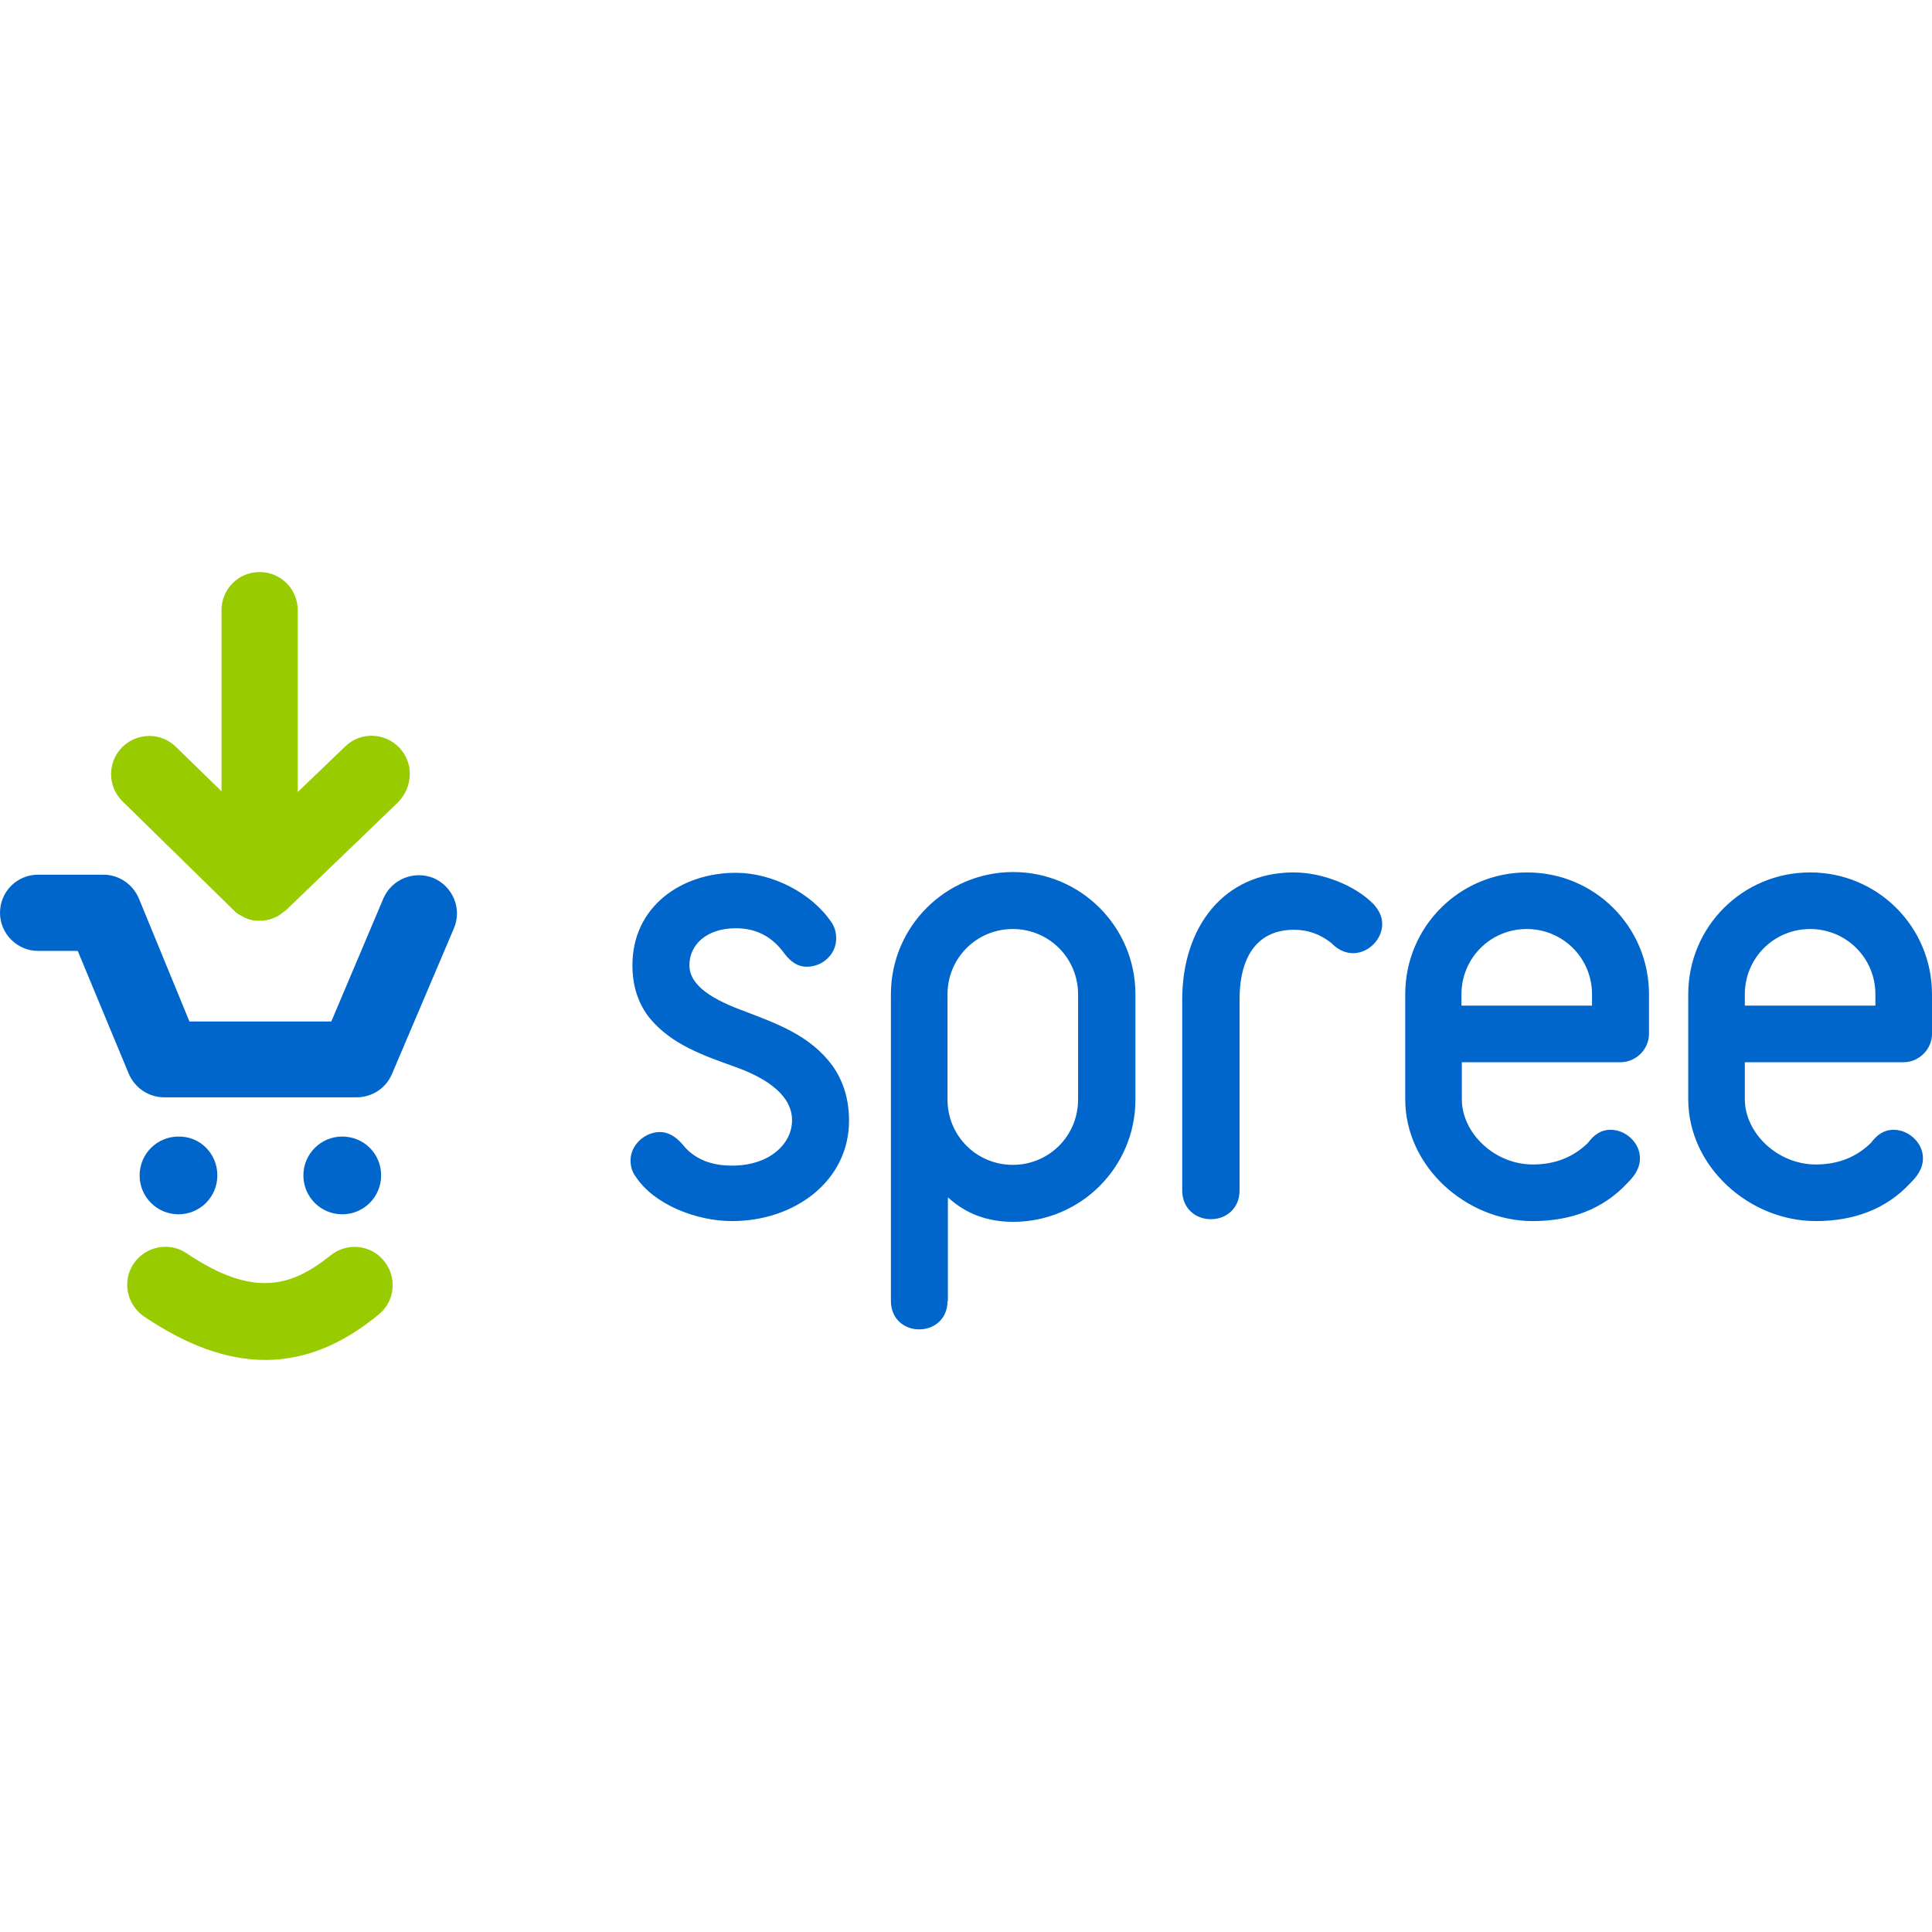 <?xml version="1.0" encoding="utf-8"?>
<!-- Generator: Adobe Illustrator 24.1.1, SVG Export Plug-In . SVG Version: 6.00 Build 0)  -->
<svg version="1.1" id="Layer_1" xmlns="http://www.w3.org/2000/svg" xmlns:xlink="http://www.w3.org/1999/xlink" x="0px" y="0px"
	 viewBox="0 0 512 512" style="enable-background:new 0 0 512 512;" xml:space="preserve">
<style type="text/css">
	.st0{fill:#0066CC;}
	.st1{fill:#99CC00;}
</style>
<g>
	<path class="st0" d="M194,323.6c-9.5,0-20.6-4.4-25.4-11.6c-1.1-1.4-1.5-2.9-1.5-4.5c0-4.1,3.8-7.5,7.8-7.5c2.1,0,4.1,1.1,6,3.3
		c3,3.8,7.4,5.6,13.1,5.6c10.1,0,15.9-5.9,15.9-12c0-6.6-6.6-11.1-14.9-14.1c-8.3-3-17.1-5.9-23-13.2c-2.9-3.8-4.4-8.3-4.4-13.8
		c0-15.5,12.9-24.5,27.4-24.5c9.6,0,20.1,5.3,25.4,13.2c0.8,1.2,1.2,2.6,1.2,4.2c0,4.2-3.6,7.5-7.8,7.5c-2.3,0-4.2-1.2-6-3.6
		c-3.2-4.4-7.4-6.6-12.8-6.6c-7.8,0-12.3,4.4-12.3,9.8c0,5.6,6.6,9.3,14.9,12.3c8.3,3.2,17.1,6.3,23,14.3c2.9,4.1,4.4,8.9,4.4,14.6
		C225,312.9,210.7,323.6,194,323.6z M251.1,344.8c0,4.7-3.5,7.5-7.5,7.5c-4.1,0-7.5-2.9-7.5-7.5v-81.3c0-17.9,14.5-32.4,32.4-32.4
		c17.9,0,32.4,14.5,32.4,32.4v27.9c0,17.9-14.5,32.4-32.4,32.4c-6.8,0-12.5-2.1-17.3-6.5V344.8z M251.1,291.4
		c0,9.6,7.7,17.3,17.3,17.3c9.6,0,17.3-7.7,17.3-17.3v-27.9c0-9.6-7.7-17.3-17.3-17.3c-9.6,0-17.3,7.7-17.3,17.3V291.4z
		 M358.6,252.6c-2,0-3.8-0.8-5.5-2.4l-0.3-0.3c-2.9-2.3-6.1-3.5-9.9-3.5c-9,0-14.4,6.2-14.4,18.5v50.6c0,4.7-3.5,7.6-7.6,7.6
		c-4.1,0-7.6-2.9-7.6-7.6v-50.6c0-19,10.8-33.7,29.6-33.7c7.3,0,16.1,3.3,21.1,8.4c1.5,1.7,2.3,3.3,2.3,5.3
		C366.3,248.9,362.7,252.6,358.6,252.6z M437,274c0,4.1-3.5,7.5-7.5,7.5h-42.1v9.8c0,9,8.7,17.3,18.8,17.3c6,0,10.8-2,14.6-5.7
		c1.7-2.3,3.6-3.5,6-3.5c4.1,0,7.8,3.5,7.8,7.5c0,3-1.7,5-3.5,6.8c-6.2,6.6-14.6,9.9-24.9,9.9c-17.6,0-33.8-14.4-33.8-32.3v-27.8
		c0-17.9,14.4-32.3,32.3-32.3c17.9,0,32.3,14.4,32.3,32.3V274z M421.9,266.5v-3c0-9.6-7.7-17.3-17.3-17.3c-9.6,0-17.3,7.7-17.3,17.3
		v3H421.9z M512,274c0,4.1-3.5,7.5-7.5,7.5h-42.1v9.8c0,9,8.7,17.3,18.8,17.3c6,0,10.8-2,14.6-5.7c1.7-2.3,3.6-3.5,6-3.5
		c4.1,0,7.8,3.5,7.8,7.5c0,3-1.7,5-3.5,6.8c-6.2,6.6-14.6,9.9-24.9,9.9c-17.6,0-33.8-14.4-33.8-32.3v-27.8
		c0-17.9,14.4-32.3,32.3-32.3c17.9,0,32.3,14.4,32.3,32.3V274z M497,266.5v-3c0-9.6-7.7-17.3-17.3-17.3c-9.6,0-17.3,7.7-17.3,17.3v3
		H497z"/>
	<path class="st0" d="M57.6,311.5c0,5.7-4.6,10.3-10.3,10.3c-5.7,0-10.3-4.6-10.3-10.3c0-5.7,4.6-10.3,10.3-10.3
		C53,301.1,57.6,305.7,57.6,311.5"/>
	<path class="st0" d="M101,311.5c0,5.7-4.6,10.3-10.3,10.3s-10.3-4.6-10.3-10.3c0-5.7,4.6-10.3,10.3-10.3S101,305.7,101,311.5"/>
	<path class="st0" d="M94.5,290.8h-51c-4.1,0-7.8-2.5-9.4-6.3L20.6,252H10.1C4.5,252,0,247.4,0,241.9c0-5.6,4.5-10.1,10.1-10.1h17.3
		c4.1,0,7.8,2.5,9.4,6.3l13.4,32.6h37.6l13.8-32.6c2.2-5.1,8.1-7.5,13.3-5.4c5.1,2.2,7.6,8.1,5.4,13.3l-16.5,38.8
		C102.2,288.4,98.6,290.8,94.5,290.8"/>
	<path class="st1" d="M105.8,198.1c-3.9-4-10.3-4.2-14.3-0.3l-12.6,12.1v-48.2c0-5.6-4.5-10.1-10.1-10.1c-5.6,0-10.1,4.5-10.1,10.1
		v48l-12.1-11.8c-4-3.9-10.4-3.8-14.3,0.2c-3.9,4-3.8,10.4,0.2,14.3L61.7,241c0.1,0.1,0.3,0.2,0.4,0.4l0.2,0.2
		c0.3,0.3,0.7,0.5,1.1,0.8l0.2,0.1c0.4,0.2,0.7,0.4,1.1,0.6l0.1,0.1l0.1,0c0.2,0.1,0.5,0.2,0.7,0.3l0.3,0.1c0.2,0.1,0.5,0.1,0.7,0.2
		c0.1,0,0.2,0,0.3,0.1c0.2,0,0.5,0.1,0.7,0.1c0.1,0,0.2,0,0.3,0c0.3,0,0.6,0,0.9,0l0,0h0l0.1,0c0.3,0,0.6,0,0.9,0
		c0.2,0,0.3,0,0.5-0.1c0.1,0,0.3,0,0.4-0.1c0.2,0,0.4-0.1,0.6-0.1c0.1,0,0.2,0,0.3-0.1c0.2-0.1,0.4-0.1,0.6-0.2
		c0.1,0,0.2-0.1,0.3-0.1c0.2-0.1,0.4-0.2,0.6-0.3c0.1,0,0.2-0.1,0.3-0.1c0.2-0.1,0.3-0.2,0.5-0.3c0.1-0.1,0.2-0.1,0.3-0.2
		c0.1-0.1,0.3-0.2,0.4-0.3c0.1-0.1,0.3-0.2,0.4-0.3c0.1-0.1,0.2-0.2,0.4-0.3c0.1-0.1,0.2-0.2,0.3-0.2l29.7-28.6
		C109.5,208.6,109.7,202.2,105.8,198.1"/>
	<path class="st1" d="M70.3,360.4c-10.1,0-20.7-3.8-32.1-11.5c-4.6-3.1-5.9-9.4-2.8-14c3.1-4.6,9.4-5.9,14-2.8
		c17.7,11.9,27.7,9,38.2,0.6c4.3-3.5,10.7-2.9,14.2,1.5c3.5,4.3,2.9,10.7-1.5,14.2C90.6,356.4,80.7,360.4,70.3,360.4"/>
</g>
</svg>
